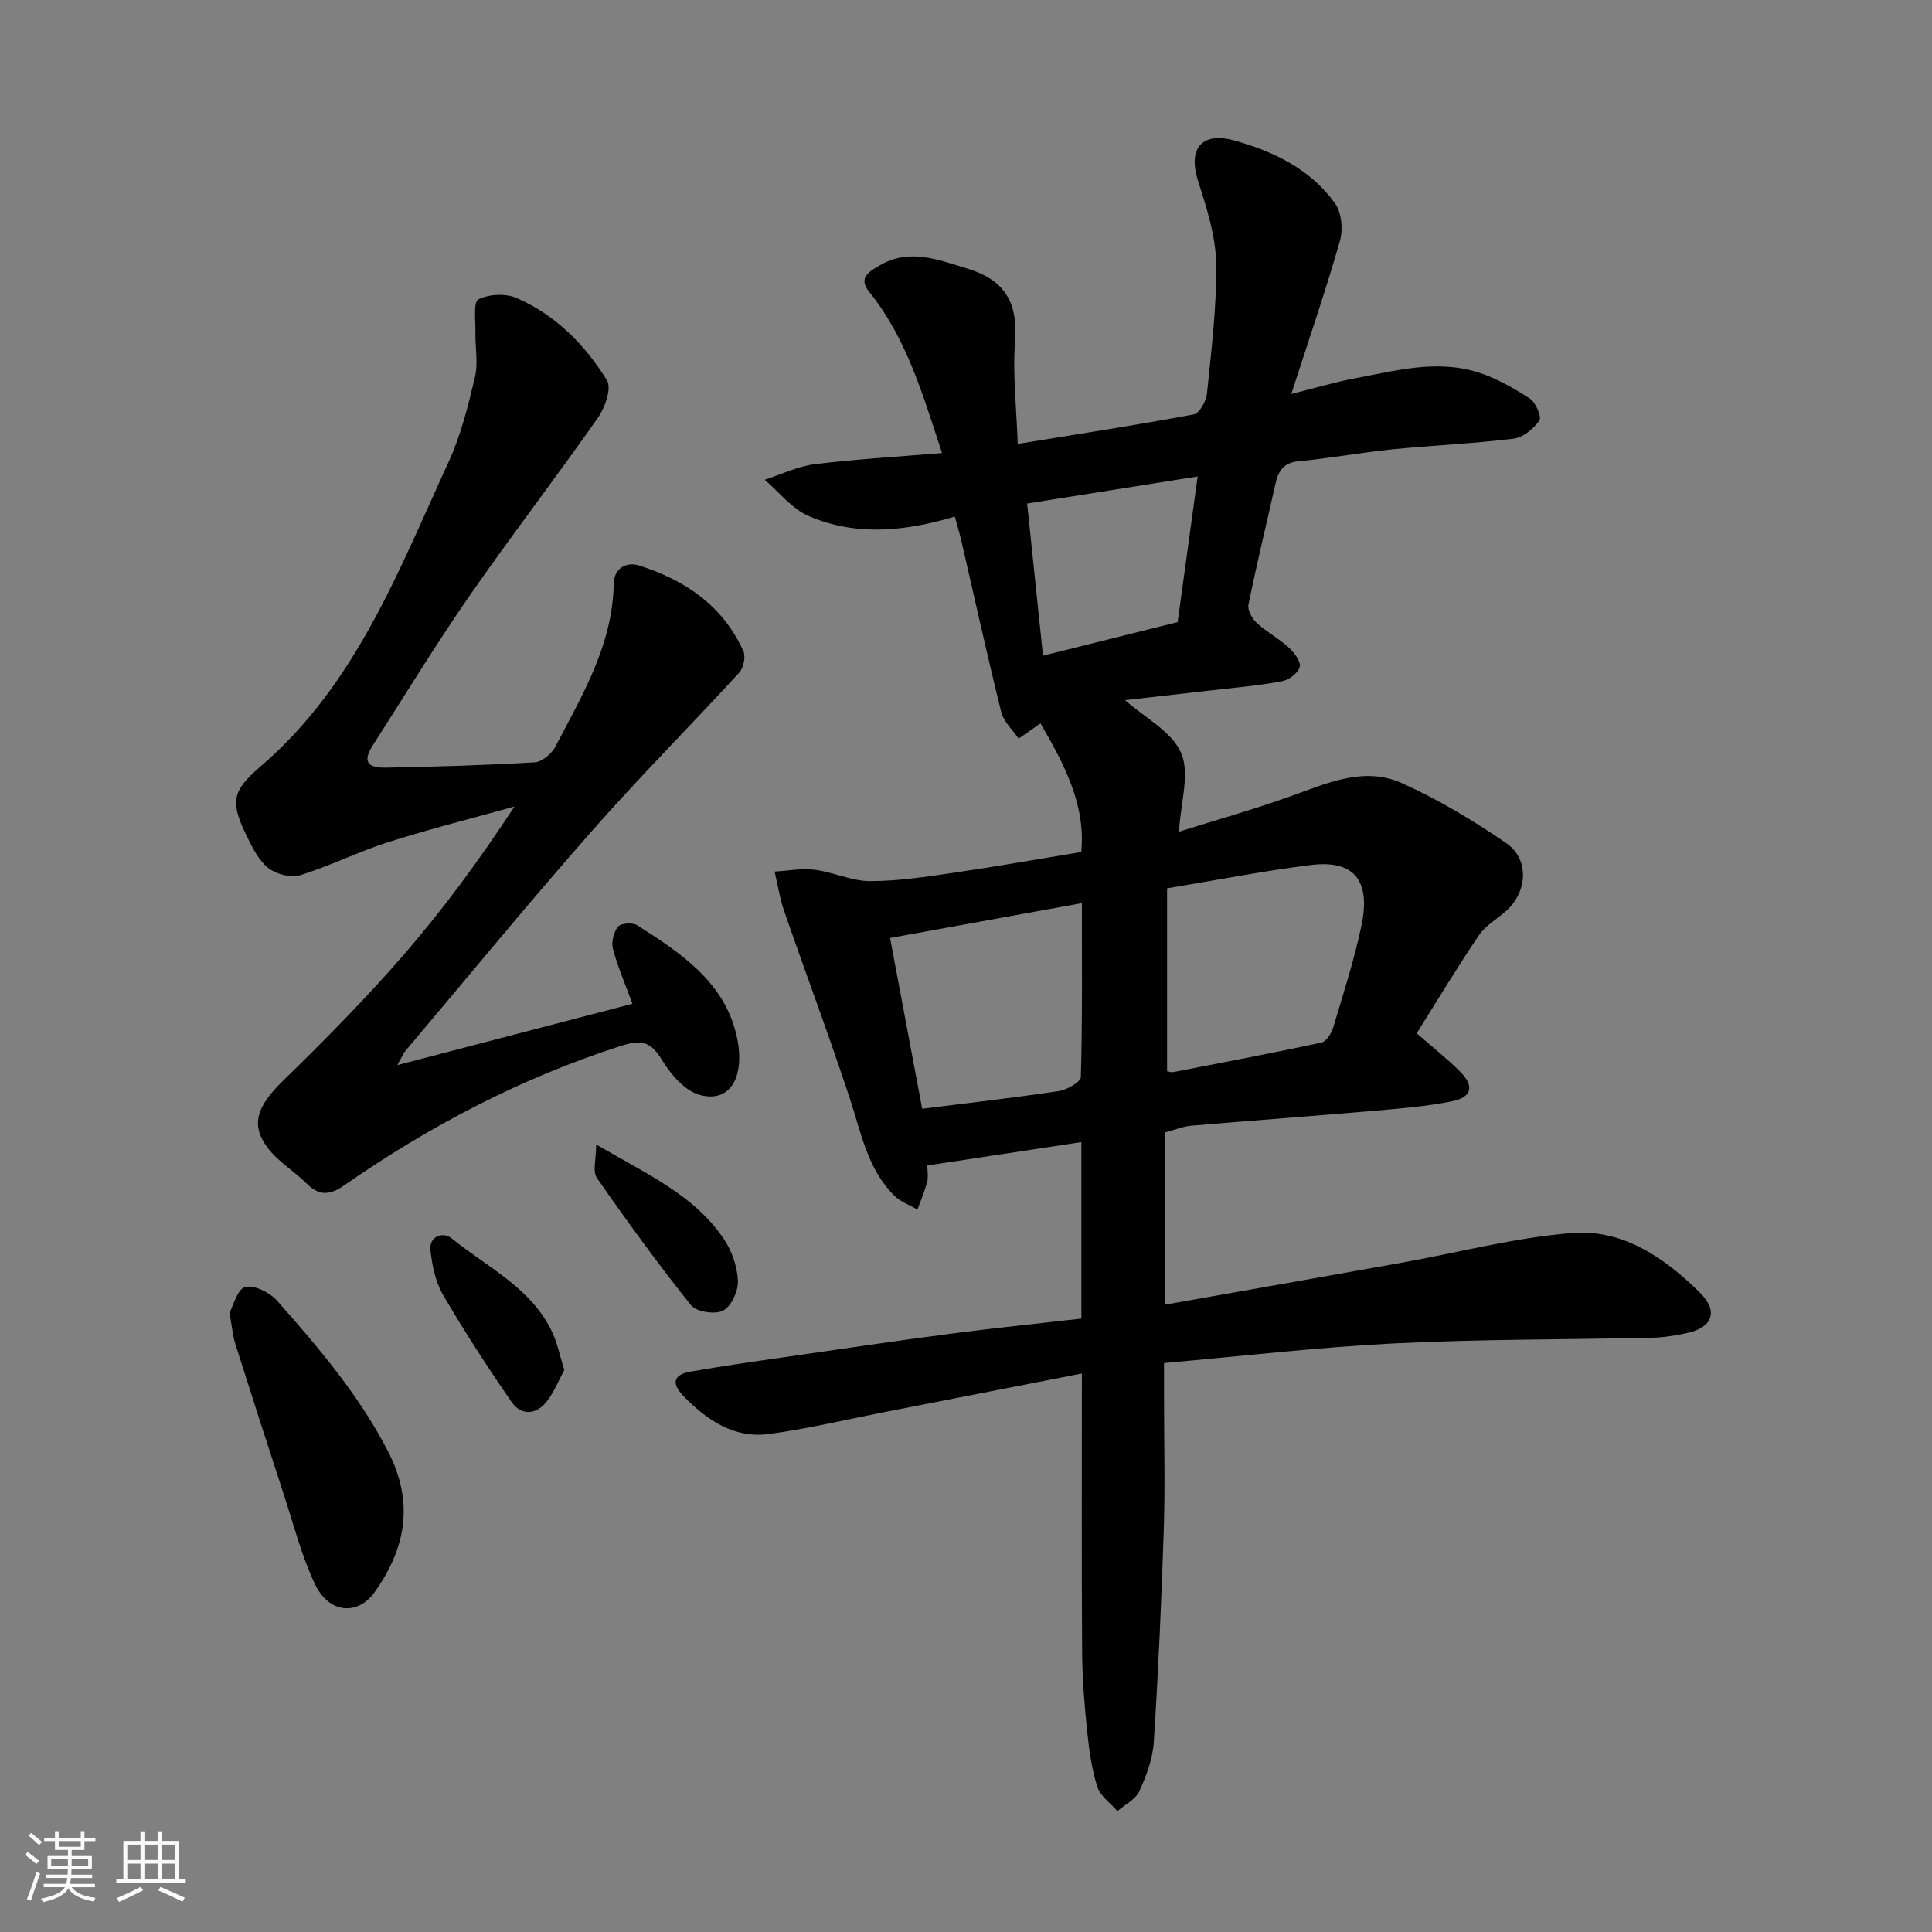 <svg enable-background="new 0 0 400 400" viewBox="0 0 400 400" xmlns="http://www.w3.org/2000/svg"><rect x="0" y="0" width="400" height="400" fill="#808080" stroke="none"/><path d="m5.17 384 .55-.58c.85.61 1.65 1.24 2.4 1.87l-.59.64c-.83-.73-1.62-1.38-2.36-1.93m1.22 9.53-.82-.34c.71-1.76 1.37-3.64 1.98-5.63.24.13.5.25.76.36-.6 1.67-1.24 3.54-1.92 5.61m-.5-13.5.57-.54c.56.44 1.31 1.06 2.26 1.87l-.64.64c-.68-.66-1.41-1.32-2.19-1.97m3.25.46h2.24v-1.36h.77v1.36h4.57v-1.36h.76v1.36h2.28v.69h-2.28v1.84h-2.64v1.26h4.18v2.64h-4.21c0 .45-.02.86-.05 1.21h4.32v.69h-4.38c-.04.34-.1.75-.19 1.22h5.15v.69h-4.82c.87 1.19 2.51 1.92 4.93 2.19-.17.31-.3.57-.37.76-2.77-.49-4.52-1.41-5.26-2.76-.56 1.26-2.3 2.23-5.24 2.9-.12-.24-.26-.48-.43-.72 2.73-.55 4.38-1.34 4.96-2.38h-4.38v-.69h4.65c.1-.38.17-.79.21-1.22h-4.32v-.69h4.4c.03-.34.05-.75.05-1.21h-4.2v-2.64h4.23v-1.26h-2.69v-1.84h-2.24zm1.46 4.46v1.29h3.45c.01-.4.02-.57.01-.53v-.32-.45h-3.46zm1.55-2.59h4.57v-1.19h-4.57zm6.11 2.59h-3.42v.77c-.01.19-.01.37-.02.53h3.44z" fill="#fafafa"/><path d="m32.63 379.16h.82v1.98h3.54v7.89h1.46v.78h-14.37v-.78h1.46v-7.89h3.54v-1.98h.82v1.98h2.73zm-3.49 11.48.5.73c-1.61.82-3.28 1.63-5 2.41-.13-.27-.28-.55-.44-.82 1.75-.72 3.4-1.49 4.94-2.32m-2.78-5.55h2.73v-3.18h-2.73zm0 3.95h2.73v-3.2h-2.73zm3.54-3.95h2.73v-3.18h-2.73zm0 3.95h2.73v-3.2h-2.73zm7.89 4.68c-1.84-.92-3.51-1.7-5.02-2.32l.45-.73c1.89.8 3.57 1.55 5.04 2.23zm-1.62-11.81h-2.73v3.18h2.73zm-2.73 7.13h2.73v-3.2h-2.73z" fill="#fafafa"/><g fill="#000001"><path d="m223.89 273c0-12.29 0-23.76 0-36.54-10.65 1.62-21.02 3.19-31.89 4.84 0 1.2.23 2.38-.05 3.42-.51 1.94-1.32 3.81-2 5.71-1.61-.94-3.5-1.6-4.78-2.87-5.59-5.54-6.89-13.07-9.24-20.19-4.27-12.95-9.07-25.73-13.54-38.62-.93-2.68-1.36-5.53-2.02-8.3 2.79-.16 5.62-.72 8.34-.37 3.85.49 7.62 2.35 11.42 2.35 5.82 0 11.66-.91 17.44-1.75 8.57-1.25 17.1-2.77 26.29-4.28.98-9.9-3.7-18.45-8.44-26.64-1.31.91-2.92 2.04-4.52 3.17-1.24-1.82-3.1-3.49-3.6-5.5-2.94-11.84-5.56-23.77-8.31-35.66-.36-1.55-.84-3.08-1.31-4.82-10.33 3.08-20.51 4.12-30.3-.14-3.45-1.5-6.07-4.93-9.06-7.48 3.44-1.11 6.82-2.78 10.35-3.22 8.64-1.06 17.35-1.56 26.37-2.31-3.92-11.85-7.23-23.63-15.1-33.4-2.34-2.9.08-4.19 2.02-5.36 6.2-3.72 12.17-1.31 18.34.57 7.67 2.34 10.46 6.97 9.86 14.94-.53 7 .31 14.11.55 21.36 12.71-2.07 24.61-3.9 36.44-6.11 1.18-.22 2.58-2.75 2.74-4.33.9-9.01 2.06-18.07 1.89-27.09-.11-5.7-2.01-11.48-3.76-17.02-2.26-7.19 1.42-9.96 7.35-8.32 8.25 2.27 15.9 5.93 21.03 13.06 1.37 1.9 1.69 5.42 1.02 7.77-2.93 10.25-6.41 20.35-10.07 31.7 5.14-1.28 8.99-2.45 12.92-3.19 8.51-1.59 17.09-4.01 25.73-1.29 3.79 1.19 7.39 3.26 10.74 5.44 1.22.79 2.49 3.77 1.97 4.53-1.18 1.71-3.36 3.52-5.33 3.76-8.32 1.03-16.73 1.37-25.08 2.21-6.51.66-12.96 1.86-19.48 2.47-3.31.31-4.21 2.25-4.81 4.92-1.85 8.25-3.85 16.48-5.53 24.77-.23 1.12.74 2.88 1.69 3.76 2.03 1.88 4.57 3.21 6.61 5.08 1.14 1.04 2.59 2.92 2.32 4.04-.3 1.26-2.27 2.73-3.71 2.99-4.97.91-10.03 1.34-15.05 1.92-5.93.69-11.86 1.35-17.41 1.98 4.09 3.64 9.71 6.5 11.62 10.95 1.85 4.32-.12 10.27-.46 16.29 7.38-2.32 15.25-4.55 22.93-7.28 7.61-2.71 15.31-6.33 23.23-2.78 7.54 3.38 14.73 7.72 21.56 12.39 4.76 3.25 4.49 9.82.29 13.82-1.9 1.81-4.42 3.12-5.85 5.22-4.48 6.58-8.57 13.41-12.94 20.36 3.38 2.96 6.35 5.3 9 7.95 2.96 2.96 2.46 5.28-1.67 6.12-5.26 1.07-10.68 1.5-16.05 1.97-12.63 1.09-25.27 2.01-37.89 3.09-1.75.15-3.46.86-5.45 1.38v35.67c16.41-2.9 32.59-5.75 48.75-8.64 11.87-2.12 23.66-5.27 35.62-6.19 10.41-.8 19.08 5.16 26.33 12.35 3.88 3.85 2.63 7.2-2.6 8.35-2.38.52-4.83.92-7.25.98-17.77.4-35.55.29-53.29 1.17-15.75.78-31.44 2.63-47.81 4.07v7.37c0 9 .24 18.01-.05 27-.47 14.71-1.13 29.41-2.07 44.09-.22 3.47-1.53 7-3 10.2-.78 1.7-2.97 2.76-4.53 4.11-1.44-1.66-3.55-3.11-4.16-5.04-1.17-3.69-1.71-7.64-2.11-11.52-.56-5.41-1-10.86-1.04-16.3-.12-18.91-.05-37.83-.05-57.74-14.59 2.85-27.65 5.41-40.71 7.96-7.99 1.56-15.93 3.46-23.98 4.56-7.25.99-12.88-2.79-17.76-7.81-2.49-2.57-2.26-4.45 1.39-5.09 6.42-1.13 12.88-2.05 19.34-2.98 11.49-1.66 22.98-3.36 34.49-4.87 8.93-1.17 17.88-2.08 27.13-3.14zm17.74-89.08v37.87c.37.05.88.26 1.32.17 10.22-1.98 20.45-3.92 30.62-6.1 1-.22 2.07-1.87 2.43-3.05 2.09-6.99 4.35-13.97 5.86-21.1 2.01-9.48-1.55-13.74-10.52-12.61-9.69 1.21-19.29 3.09-29.71 4.82zm-50.7 45.64c9.88-1.24 19.11-2.29 28.29-3.67 1.7-.26 4.53-1.88 4.56-2.93.33-11.91.21-23.84.21-35.97-13.32 2.42-26.06 4.73-39.71 7.21 2.29 12.18 4.47 23.77 6.65 35.36zm25.01-93.81c10.01-2.49 18.95-4.72 27.88-6.95 1.38-10.05 2.7-19.69 4.14-30.15-11.87 1.88-23.23 3.69-35.3 5.6 1.07 10.34 2.12 20.37 3.28 31.5z"/><path d="m82.25 220.52c17.02-4.44 32.85-8.57 48.69-12.7-1.46-3.99-3.03-7.58-4.03-11.33-.38-1.4.13-3.49 1.04-4.63.59-.73 3.01-.9 3.96-.3 8.91 5.65 17.94 11.65 20.54 22.63 1.97 8.32-.99 14.29-7.56 12.51-3.08-.83-6-4.24-7.81-7.21-2.3-3.77-4.14-4.36-8.48-2.96-20.68 6.64-39.64 16.57-57.39 28.92-3.02 2.1-5.2 2.12-7.77-.45-2.55-2.55-5.85-4.48-7.99-7.31-3.51-4.65-2.49-8.43 3.04-13.82 8.6-8.39 17.07-16.95 24.94-26.01 8.25-9.5 15.72-19.66 23.09-30.88-8.72 2.43-17.51 4.64-26.14 7.38-6.19 1.97-12.05 4.93-18.25 6.85-1.9.59-4.89-.2-6.53-1.46-1.96-1.51-3.25-4.07-4.39-6.4-3.49-7.13-3.42-9.4 2.67-14.61 19.76-16.9 28.58-40.47 38.98-63.06 2.56-5.55 4.06-11.65 5.48-17.63.69-2.92.02-6.15.09-9.24.05-2.38-.47-6.27.62-6.83 2.18-1.11 5.67-1.26 7.94-.27 8.05 3.52 14.14 9.69 18.67 17.03 1.01 1.63-.4 5.65-1.87 7.75-8.71 12.44-17.99 24.48-26.64 36.95-6.96 10.04-13.32 20.51-19.92 30.8-2.11 3.29-1.38 4.76 2.68 4.69 10.27-.19 20.54-.49 30.78-1.1 1.51-.09 3.51-1.76 4.28-3.22 5.59-10.68 11.88-21.14 12.1-33.79.05-3.11 2.56-4.58 5.23-3.74 9.51 3 17.38 8.32 21.61 17.75.52 1.15.02 3.47-.88 4.45-10.12 11.03-20.7 21.65-30.58 32.88-13.13 14.92-25.75 30.3-38.57 45.49-.38.48-.61 1.07-1.63 2.87z"/><path d="m47.51 271.81c.8-1.45 1.64-4.95 3.26-5.35 1.9-.47 5.12 1.16 6.64 2.88 8.54 9.67 16.87 19.44 22.9 31.1 5.54 10.72 3.66 20.19-2.76 29.21-3.44 4.84-9.46 4.55-12.44-1.87-2.72-5.85-4.34-12.21-6.36-18.38-3.39-10.35-6.73-20.72-10.01-31.1-.54-1.68-.68-3.5-1.23-6.49z"/><path d="m116.83 283.65c-1.16 2.12-2.13 4.64-3.74 6.64-2.14 2.65-5.22 2.8-7.15.01-4.98-7.21-9.76-14.58-14.18-22.15-1.57-2.68-2.28-6.06-2.63-9.21-.36-3.13 2.68-3.93 4.35-2.57 7.41 6.02 16.59 10.27 20.9 19.55 1 2.15 1.47 4.56 2.45 7.73z"/><path d="m123.43 236.95c10.46 6.14 20.35 10.45 26.49 19.66 1.64 2.46 2.74 5.69 2.86 8.61.08 2.09-1.37 5.24-3.08 6.13-1.65.86-5.54.26-6.65-1.13-6.82-8.53-13.25-17.4-19.49-26.37-.91-1.31-.13-3.78-.13-6.9z"/></g></svg>